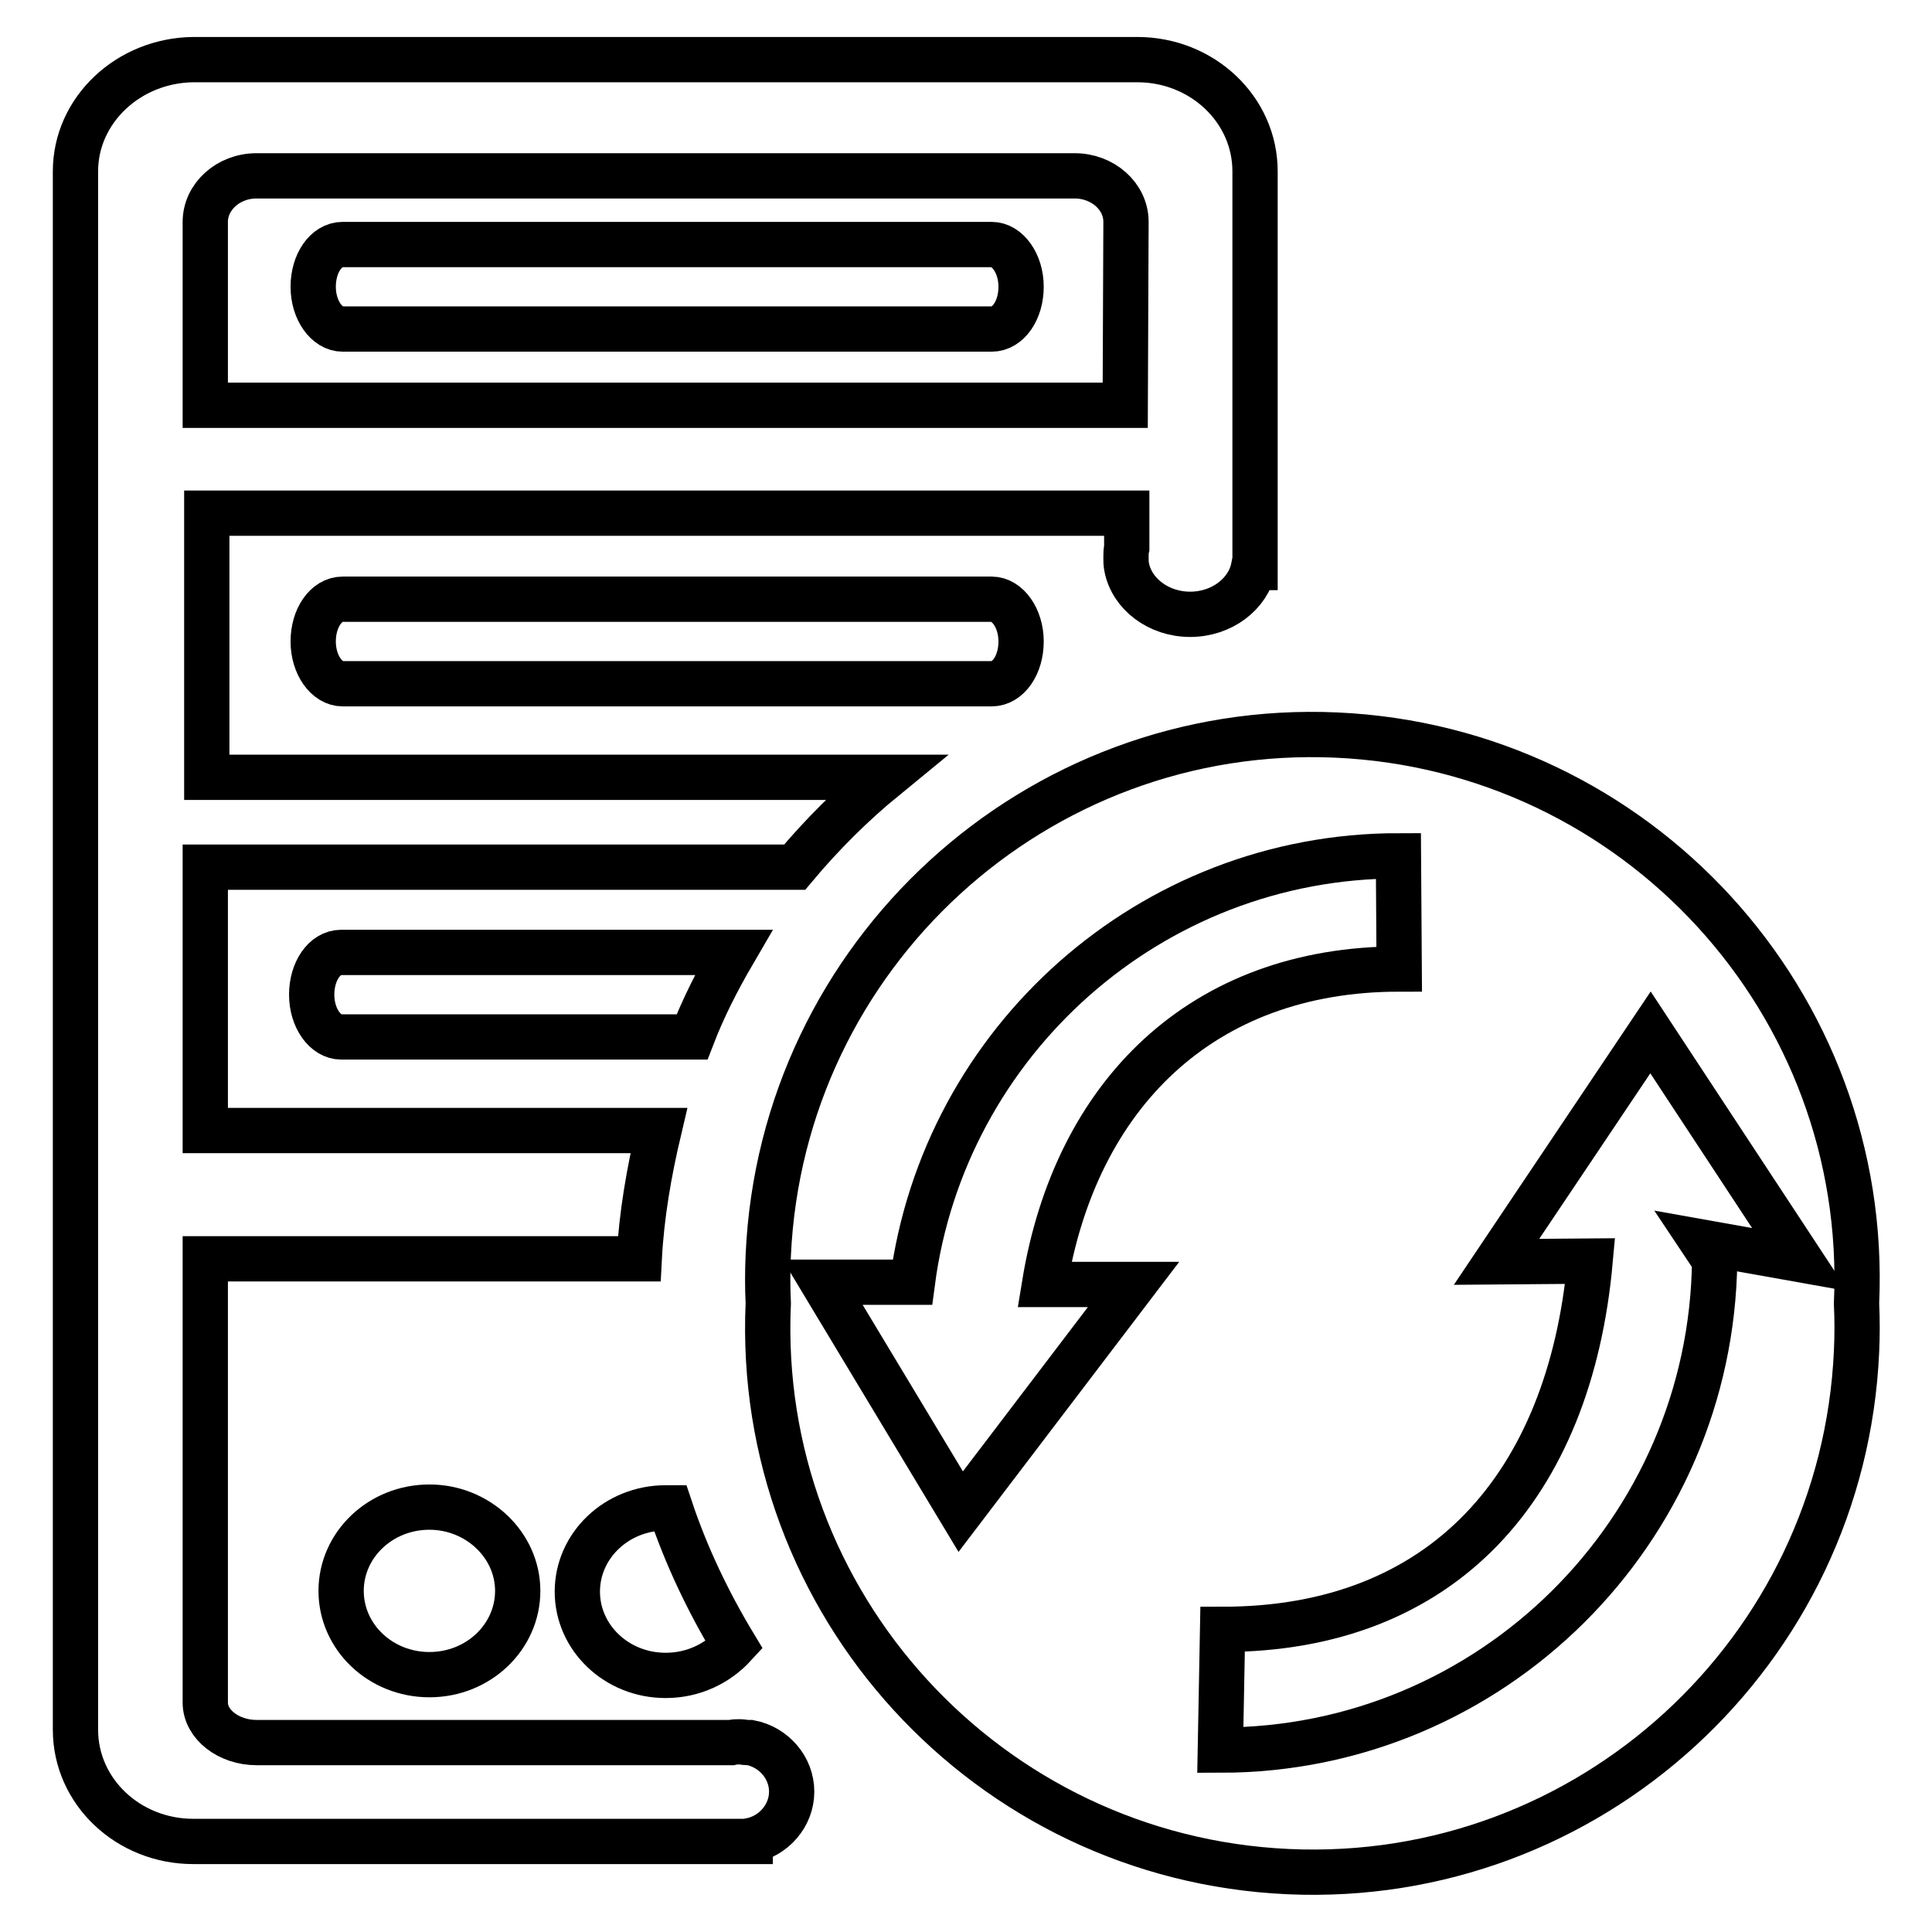 <?xml version="1.0" encoding="utf-8"?>
<!-- Svg Vector Icons : http://www.onlinewebfonts.com/icon -->
<!DOCTYPE svg PUBLIC "-//W3C//DTD SVG 1.1//EN" "http://www.w3.org/Graphics/SVG/1.1/DTD/svg11.dtd">
<svg version="1.1" xmlns="http://www.w3.org/2000/svg" xmlns:xlink="http://www.w3.org/1999/xlink" x="0px" y="0px" viewBox="0 0 256 256" enable-background="new 0 0 256 256" xml:space="preserve">
<g><g><path stroke-width="6" fill-opacity="0" stroke="#000000"  d="M56.9,221.9c6.5,0,11.7-5,11.7-11.1s-5.3-11.1-11.7-11.1c-6.5,0-11.7,5-11.7,11.1C45.2,216.9,50.4,221.9,56.9,221.9z"/><path stroke-width="6" fill-opacity="0" stroke="#000000"  d="M45.4,90.6h86c2.2,0,3.9-2.5,3.9-5.6c0-3.1-1.8-5.6-3.9-5.6h-86c-2.2,0-3.9,2.5-3.9,5.6C41.5,88.1,43.3,90.6,45.4,90.6z"/><path stroke-width="6" fill-opacity="0" stroke="#000000"  d="M45.4,43.6h86c2.2,0,3.9-2.5,3.9-5.6c0-3.1-1.8-5.6-3.9-5.6h-86c-2.2,0-3.9,2.5-3.9,5.6C41.5,41.1,43.3,43.6,45.4,43.6z"/><path stroke-width="6" fill-opacity="0" stroke="#000000"  d="M97.2,126.2H45.2c-2.2,0-3.9,2.5-3.9,5.6c0,3.1,1.8,5.6,3.9,5.6h46.5C93.2,133.5,95.1,129.8,97.2,126.2z"/><path stroke-width="6" fill-opacity="0" stroke="#000000"  d="M88.8,199.8c-0.2,0-0.4,0-0.6,0c-6.5,0-11.7,5-11.7,11.1c0,6.1,5.2,11.1,11.7,11.1c3.7,0,6.9-1.6,9.1-4C93.8,212.2,90.9,206.1,88.8,199.8z"/><path stroke-width="6" fill-opacity="0" stroke="#000000"  d="M166.3,22.7c0-8.2-7-14.8-15.6-14.8H25.6C17,8,10,14.6,10,22.7v206.5c0,8.2,7,14.8,15.6,14.8h73.8v-0.1c3.1-0.6,5.5-3.3,5.5-6.5c0-3.2-2.4-5.9-5.5-6.5v0h-0.3c-0.4,0-0.7-0.1-1.1-0.1c-0.4,0-0.7,0-1.1,0.1H34c-3.7,0-6.8-2.4-6.8-5.3v-58.8h57.5c0.3-5.8,1.3-11.5,2.6-17H27.2v-34.9h78.1c3.6-4.3,7.6-8.3,12-11.9H27.4v-35h121.9v4.6c-0.1,0.4-0.1,0.8-0.1,1.3s0,0.8,0.1,1.3v0l0,0c0.7,3.5,4.2,6.2,8.4,6.2c4.2,0,7.7-2.7,8.4-6.2h0.2L166.3,22.7L166.3,22.7z M149.1,53.7H27.2V29.4c0-3.3,3-6.1,6.8-6.1h108.4c3.7,0,6.8,2.7,6.8,6.1L149.1,53.7L149.1,53.7z"/><path stroke-width="6" fill-opacity="0" stroke="#000000"  d="M101.8,172.7c-1.8,39.8,29.1,73.5,68.9,75.3c39.8,1.8,73.5-29.1,75.3-68.9c0.1-2.1,0.1-4.2,0-6.4c1.8-39.8-29.1-73.5-68.9-75.3c-39.8-1.8-73.5,29.1-75.3,68.9C101.7,168.4,101.7,170.6,101.8,172.7z"/><path stroke-width="6" fill-opacity="0" stroke="#000000"  d="M127.3,200.3L109,169.9h11.9c4.2-31.9,31.5-56.5,64.4-56.5l0.1,15c-26.2,0-42.9,16.7-47,41.8h11.8L127.3,200.3z"/><path stroke-width="6" fill-opacity="0" stroke="#000000"  d="M227.2,167c-0.4,35.9-29.6,64.9-65.5,64.9l0.3-16c29.2,0,46-19,48.7-48.8l-12.4,0.1l20.4-30.4l19.8,30.1l-12.9-2.3L227.2,167z"/></g></g>
</svg>